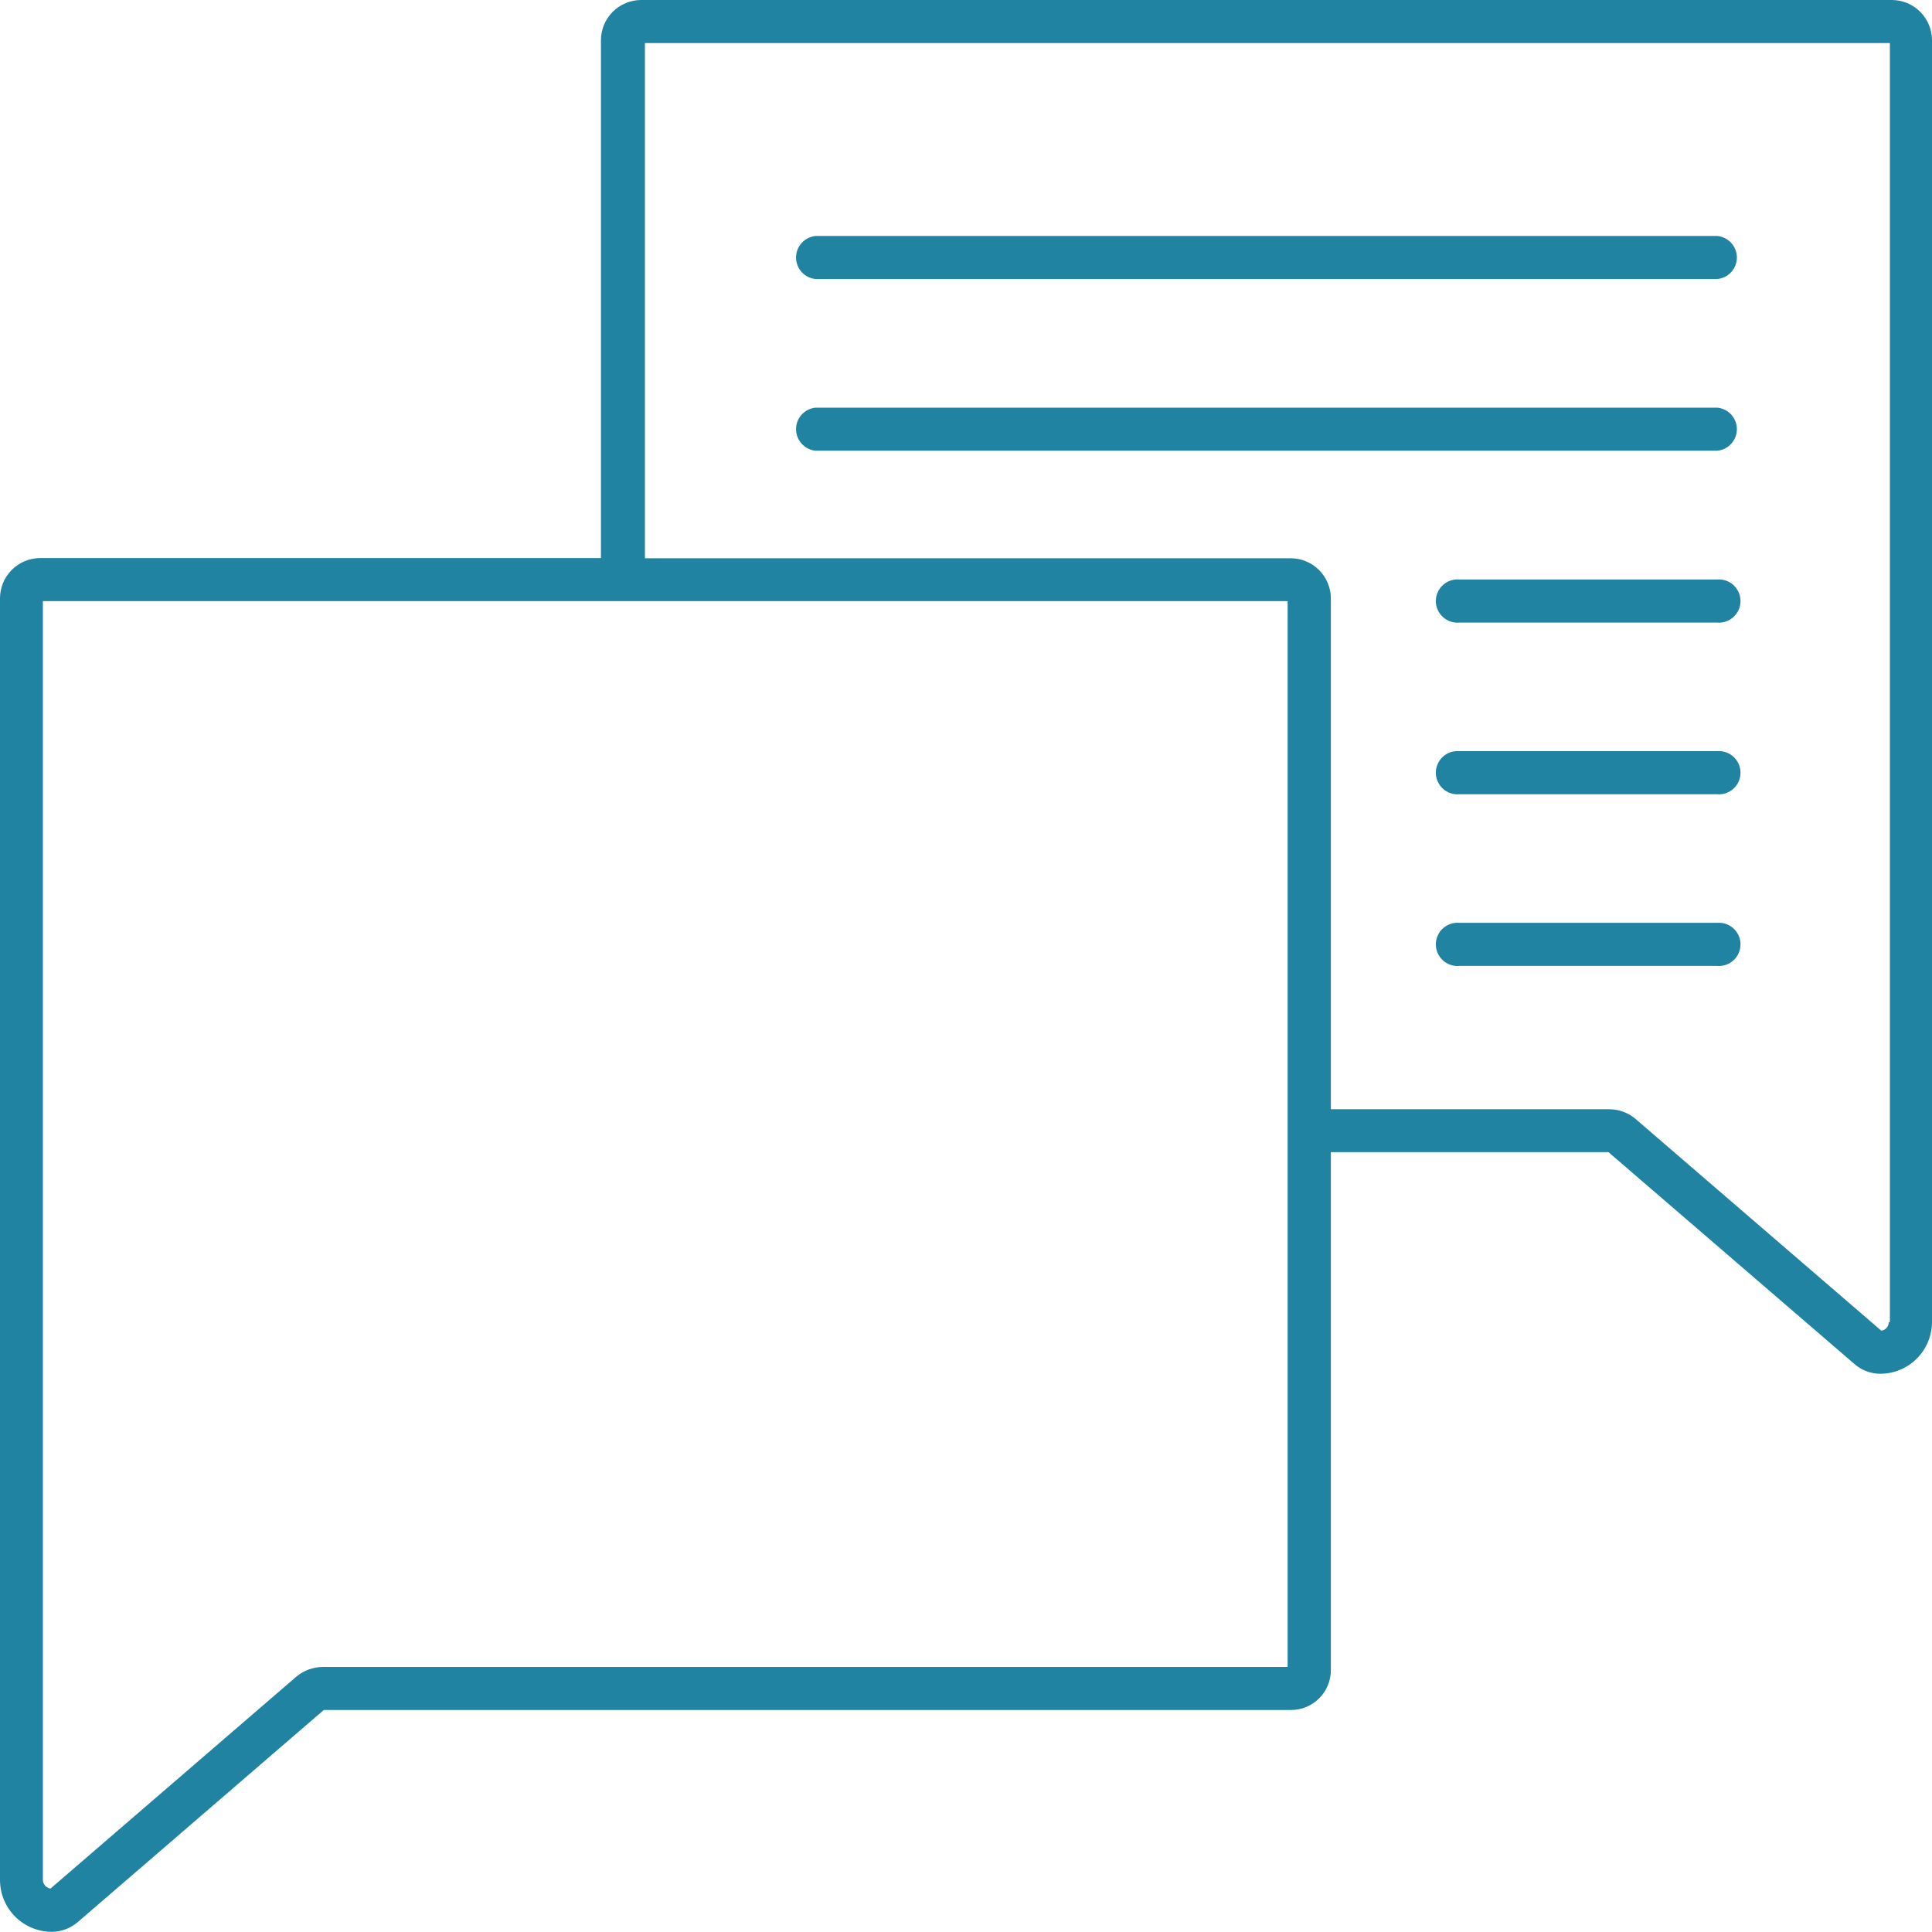 <svg width="104" height="104" viewBox="0 0 104 104" fill="none" xmlns="http://www.w3.org/2000/svg">
<path d="M34.506 0C33.935 0.003 33.388 0.231 32.984 0.635C32.58 1.039 32.352 1.586 32.349 2.157V30.041H2.147C1.578 30.046 1.033 30.276 0.631 30.679C0.229 31.083 0.003 31.629 0 32.198V101.211C0.003 101.947 0.296 102.652 0.817 103.173C1.338 103.694 2.043 103.987 2.779 103.99C3.295 103.989 3.793 103.804 4.184 103.468L17.429 92.05H69.494C70.063 92.05 70.61 91.823 71.012 91.421C71.415 91.018 71.641 90.472 71.641 89.903V62.019H86.582L99.816 73.417C100.203 73.761 100.703 73.95 101.221 73.949C101.957 73.946 102.662 73.653 103.183 73.132C103.704 72.611 103.997 71.906 104 71.169V2.157C103.997 1.586 103.769 1.039 103.365 0.635C102.961 0.231 102.414 0.003 101.843 0H34.506ZM69.323 89.732H17.369C16.856 89.739 16.361 89.919 15.964 90.244L2.719 101.662C2.607 101.646 2.505 101.59 2.43 101.506C2.354 101.422 2.311 101.314 2.308 101.201V32.359H69.313V89.742L69.323 89.732ZM101.672 71.169C101.673 71.282 101.633 71.391 101.559 71.476C101.485 71.561 101.383 71.616 101.271 71.631L87.996 60.193C87.606 59.881 87.121 59.711 86.622 59.711H71.641V32.208C71.638 31.637 71.41 31.09 71.006 30.686C70.602 30.282 70.055 30.054 69.484 30.051H34.717V2.318H101.732V71.169H101.672Z" fill="#2083A2"/>
<path d="M43.907 15.02H92.441C92.729 14.993 92.998 14.86 93.193 14.645C93.388 14.431 93.497 14.151 93.497 13.861C93.497 13.571 93.388 13.292 93.193 13.078C92.998 12.863 92.729 12.729 92.441 12.702H43.907C43.618 12.729 43.35 12.863 43.155 13.078C42.96 13.292 42.851 13.571 42.851 13.861C42.851 14.151 42.96 14.431 43.155 14.645C43.35 14.86 43.618 14.993 43.907 15.02Z" fill="#2083A2"/>
<path d="M43.907 24.261H92.441C92.729 24.235 92.998 24.101 93.193 23.886C93.388 23.672 93.497 23.392 93.497 23.102C93.497 22.812 93.388 22.533 93.193 22.319C92.998 22.104 92.729 21.97 92.441 21.944H43.907C43.618 21.97 43.35 22.104 43.155 22.319C42.96 22.533 42.851 22.812 42.851 23.102C42.851 23.392 42.96 23.672 43.155 23.886C43.35 24.101 43.618 24.235 43.907 24.261Z" fill="#2083A2"/>
<path d="M92.42 31.195H78.563C78.402 31.18 78.24 31.199 78.086 31.25C77.932 31.302 77.791 31.384 77.671 31.494C77.552 31.603 77.456 31.736 77.391 31.884C77.325 32.032 77.291 32.192 77.291 32.354C77.291 32.516 77.325 32.676 77.391 32.824C77.456 32.972 77.552 33.105 77.671 33.214C77.791 33.323 77.932 33.406 78.086 33.458C78.24 33.509 78.402 33.528 78.563 33.513H92.42C92.581 33.528 92.744 33.509 92.897 33.458C93.051 33.406 93.192 33.323 93.312 33.214C93.431 33.105 93.527 32.972 93.593 32.824C93.658 32.676 93.692 32.516 93.692 32.354C93.692 32.192 93.658 32.032 93.593 31.884C93.527 31.736 93.431 31.603 93.312 31.494C93.192 31.384 93.051 31.302 92.897 31.25C92.744 31.199 92.581 31.18 92.42 31.195Z" fill="#2083A2"/>
<path d="M92.42 40.436H78.563C78.402 40.421 78.24 40.44 78.086 40.491C77.932 40.543 77.791 40.625 77.671 40.734C77.552 40.843 77.456 40.977 77.391 41.125C77.325 41.273 77.291 41.433 77.291 41.595C77.291 41.757 77.325 41.917 77.391 42.065C77.456 42.213 77.552 42.346 77.671 42.455C77.791 42.564 77.932 42.647 78.086 42.699C78.24 42.75 78.402 42.769 78.563 42.754H92.42C92.581 42.769 92.744 42.75 92.897 42.699C93.051 42.647 93.192 42.564 93.312 42.455C93.431 42.346 93.527 42.213 93.593 42.065C93.658 41.917 93.692 41.757 93.692 41.595C93.692 41.433 93.658 41.273 93.593 41.125C93.527 40.977 93.431 40.843 93.312 40.734C93.192 40.625 93.051 40.543 92.897 40.491C92.744 40.44 92.581 40.421 92.42 40.436Z" fill="#2083A2"/>
<path d="M92.42 49.677H78.563C78.402 49.662 78.24 49.681 78.086 49.732C77.932 49.784 77.791 49.867 77.671 49.976C77.552 50.085 77.456 50.218 77.391 50.366C77.325 50.514 77.291 50.674 77.291 50.836C77.291 50.998 77.325 51.158 77.391 51.306C77.456 51.454 77.552 51.587 77.671 51.696C77.791 51.805 77.932 51.888 78.086 51.94C78.24 51.991 78.402 52.01 78.563 51.995H92.42C92.581 52.01 92.744 51.991 92.897 51.94C93.051 51.888 93.192 51.805 93.312 51.696C93.431 51.587 93.527 51.454 93.593 51.306C93.658 51.158 93.692 50.998 93.692 50.836C93.692 50.674 93.658 50.514 93.593 50.366C93.527 50.218 93.431 50.085 93.312 49.976C93.192 49.867 93.051 49.784 92.897 49.732C92.744 49.681 92.581 49.662 92.42 49.677Z" fill="#2083A2"/>
</svg>
